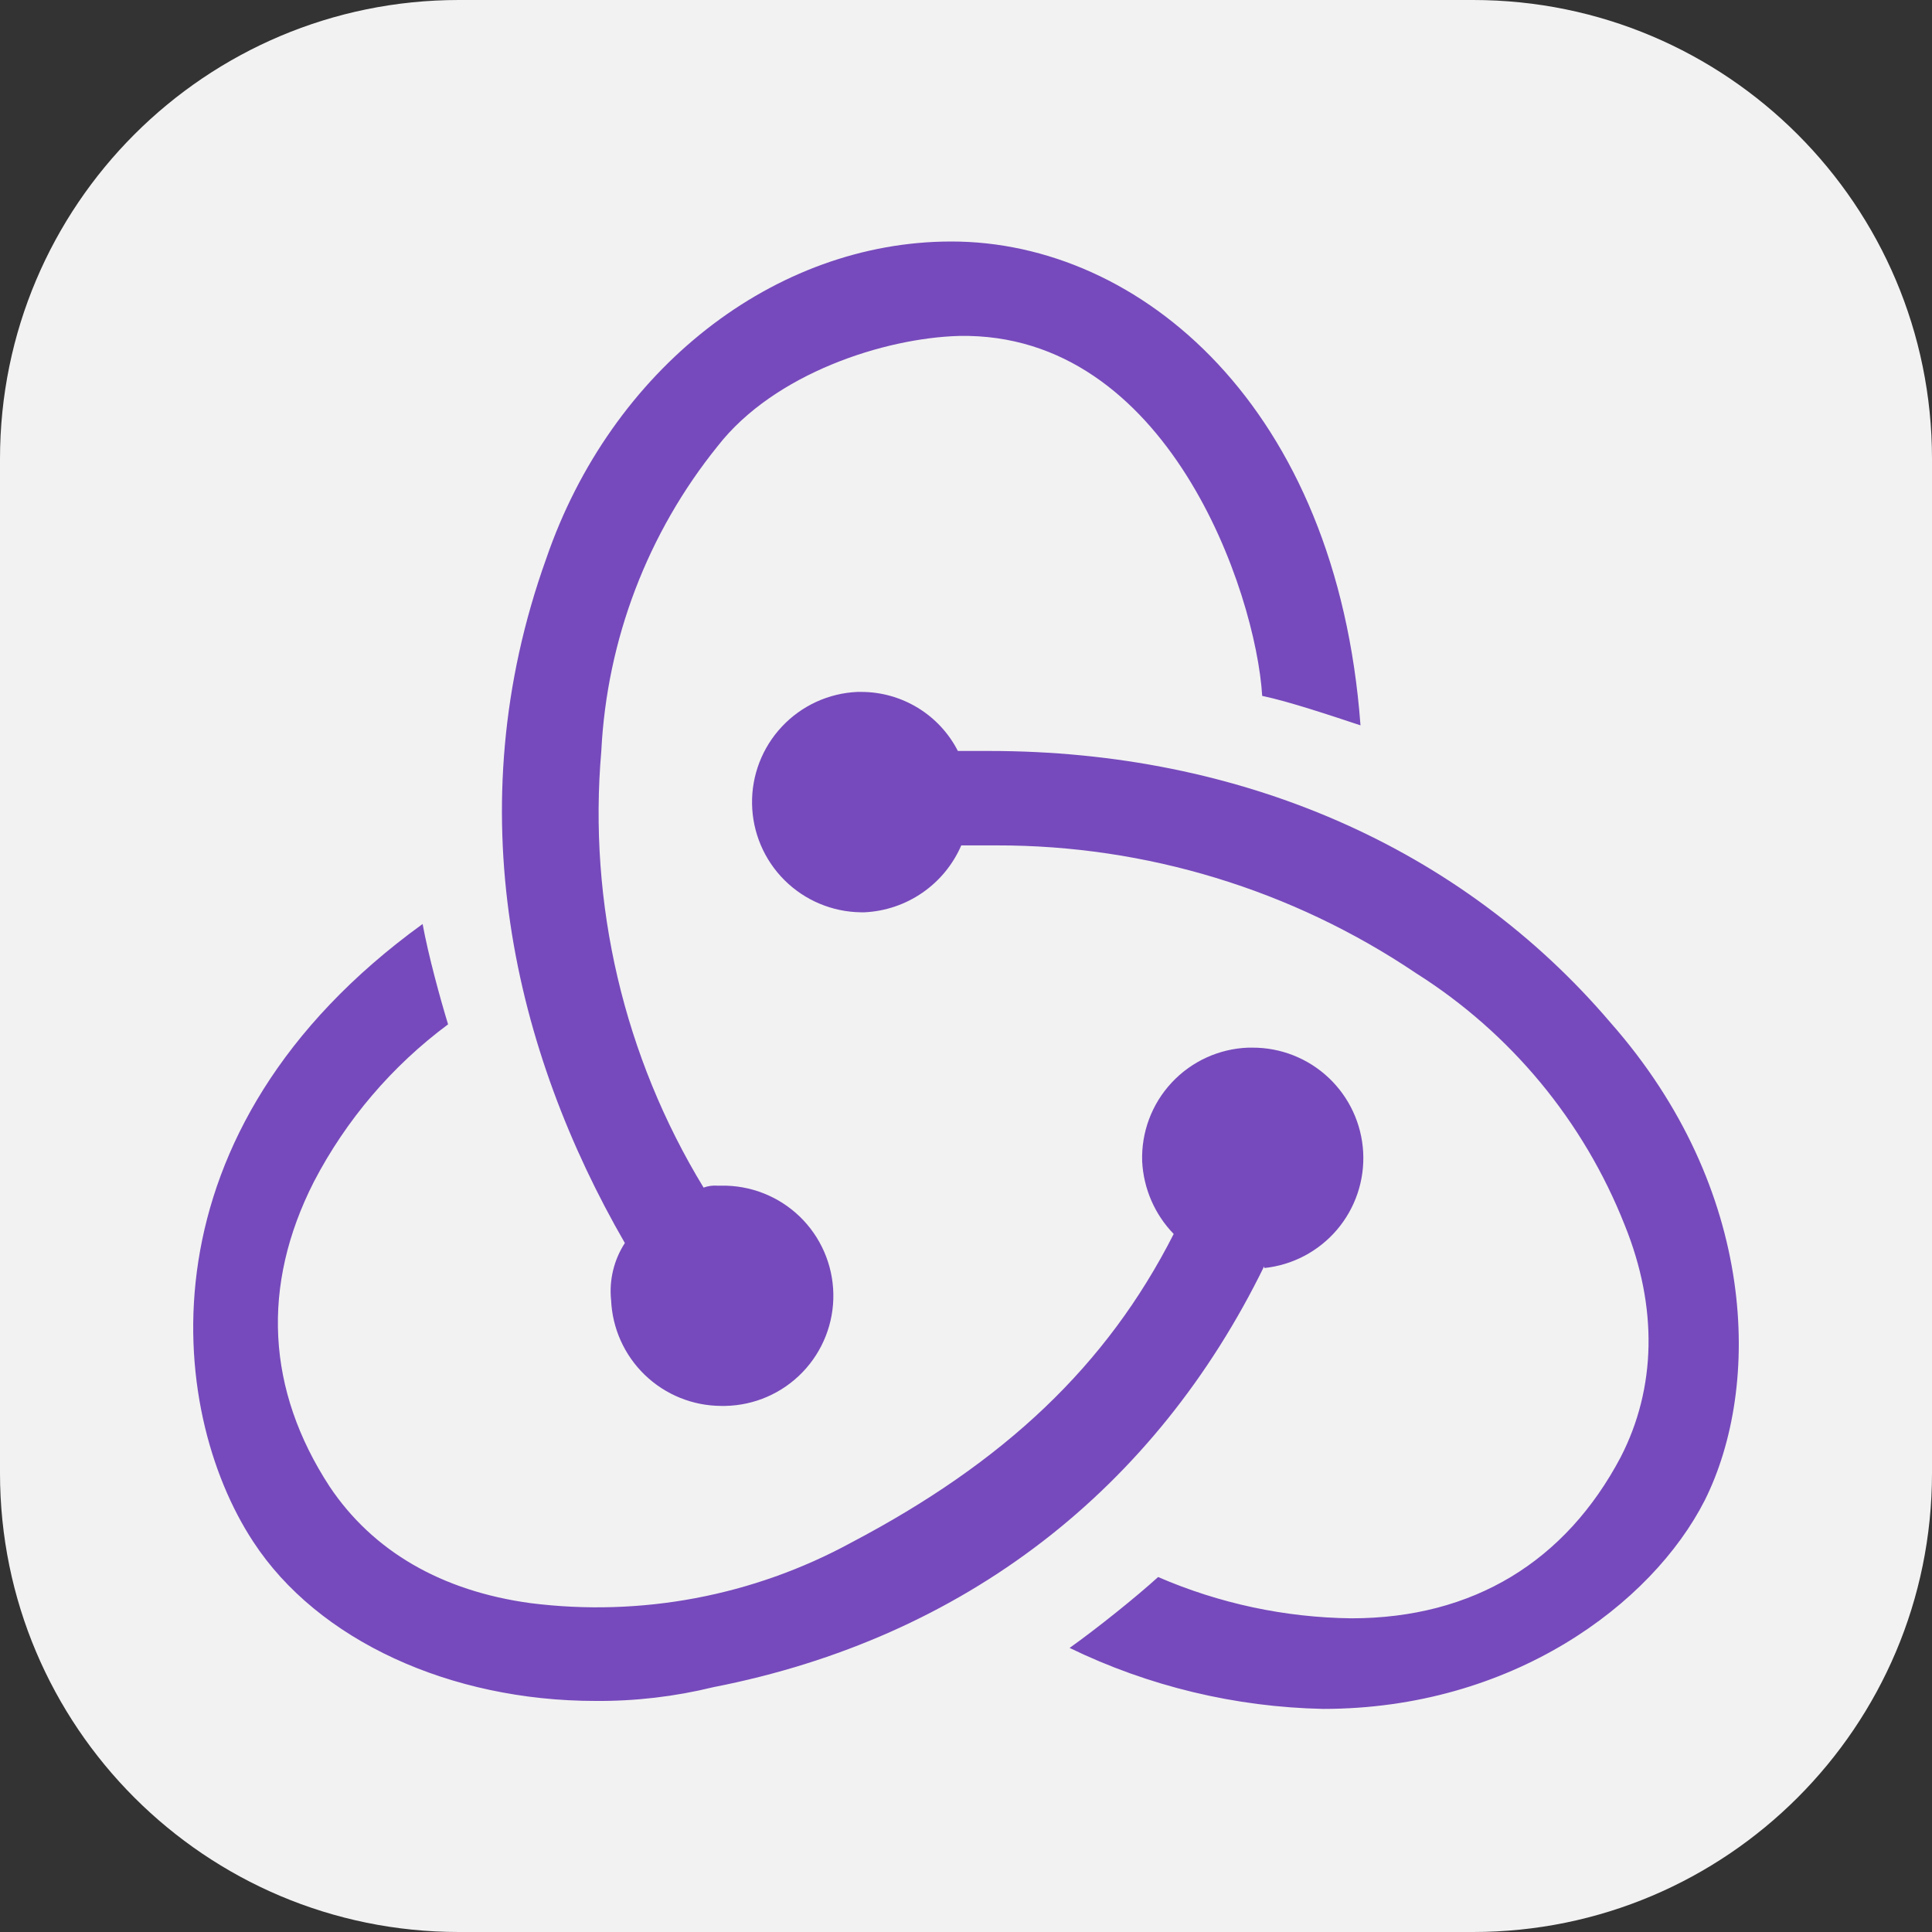 <?xml version="1.0" encoding="UTF-8"?> <svg xmlns="http://www.w3.org/2000/svg" width="80" height="80" viewBox="0 0 80 80" fill="none"><rect x="0" y="0" width="80" height="80" fill="#333333" stroke="none"/><path d="M0 19C0 8.507 8.507 0 19 0H61C71.493 0 80 8.507 80 19V61C80 71.493 71.493 80 61 80H19C8.507 80 0 71.493 0 61V19Z" fill="#F2F2F2"></path><path d="M52.345 52.436C47.845 61.636 39.965 67.826 29.539 69.862C27.941 70.253 26.3 70.445 24.654 70.432C18.654 70.432 13.154 67.931 10.484 63.836C6.899 58.381 5.679 46.816 17.499 38.261C17.739 39.566 18.229 41.356 18.554 42.416C16.233 44.14 14.334 46.367 12.999 48.931C10.799 53.251 11.044 57.566 13.649 61.556C15.449 64.246 18.299 65.882 21.964 66.382C26.542 66.961 31.186 66.086 35.239 63.881C41.594 60.541 45.83 56.551 48.6 51.096C47.816 50.287 47.353 49.221 47.295 48.096C47.253 46.889 47.691 45.715 48.515 44.831C49.338 43.947 50.478 43.425 51.685 43.381H51.855C53.029 43.375 54.16 43.821 55.015 44.626C55.869 45.431 56.382 46.533 56.446 47.706C56.51 48.878 56.121 50.03 55.36 50.923C54.598 51.817 53.522 52.384 52.355 52.506L52.345 52.436ZM66.68 42.336C72.785 49.256 72.95 57.401 70.59 62.126C68.39 66.442 62.59 70.762 54.79 70.762C51.149 70.687 47.566 69.826 44.29 68.237C45.435 67.421 47.06 66.117 47.955 65.301C50.482 66.396 53.201 66.978 55.955 67.011C61.005 67.011 64.83 64.651 67.11 60.336C68.575 57.486 68.66 54.146 67.275 50.726C65.576 46.423 62.551 42.772 58.64 40.301C53.508 36.841 47.458 34.997 41.27 35.006H39.804C39.463 35.795 38.907 36.472 38.2 36.962C37.493 37.452 36.663 37.733 35.804 37.776H35.649C34.461 37.761 33.326 37.284 32.484 36.446C31.642 35.607 31.16 34.474 31.141 33.286C31.121 32.098 31.566 30.949 32.38 30.084C33.193 29.218 34.312 28.704 35.499 28.651H35.664C36.491 28.651 37.302 28.88 38.008 29.311C38.714 29.742 39.287 30.36 39.664 31.096H40.969C51.37 31.096 60.5 35.086 66.68 42.336ZM25.304 53.836C25.218 53.006 25.42 52.171 25.874 51.471C21.314 43.571 18.874 33.556 22.619 23.13C25.304 15.295 32.064 10 39.394 10C47.215 10 55.36 16.845 56.335 30.035C55.115 29.631 53.335 29.035 52.265 28.816C52 24.5 48.355 13.75 39.719 13.91C36.624 13.995 32.064 15.46 29.719 18.47C26.818 22.063 25.131 26.483 24.899 31.096C24.349 37.42 25.833 43.754 29.134 49.176C29.316 49.109 29.511 49.082 29.704 49.096H29.864C31.074 49.074 32.242 49.534 33.113 50.373C33.983 51.213 34.485 52.364 34.507 53.574C34.529 54.783 34.069 55.952 33.23 56.822C32.39 57.693 31.239 58.194 30.029 58.216H29.864C28.684 58.212 27.552 57.753 26.702 56.934C25.852 56.115 25.352 55 25.304 53.821V53.836Z" fill="#764ABC"></path></svg> 